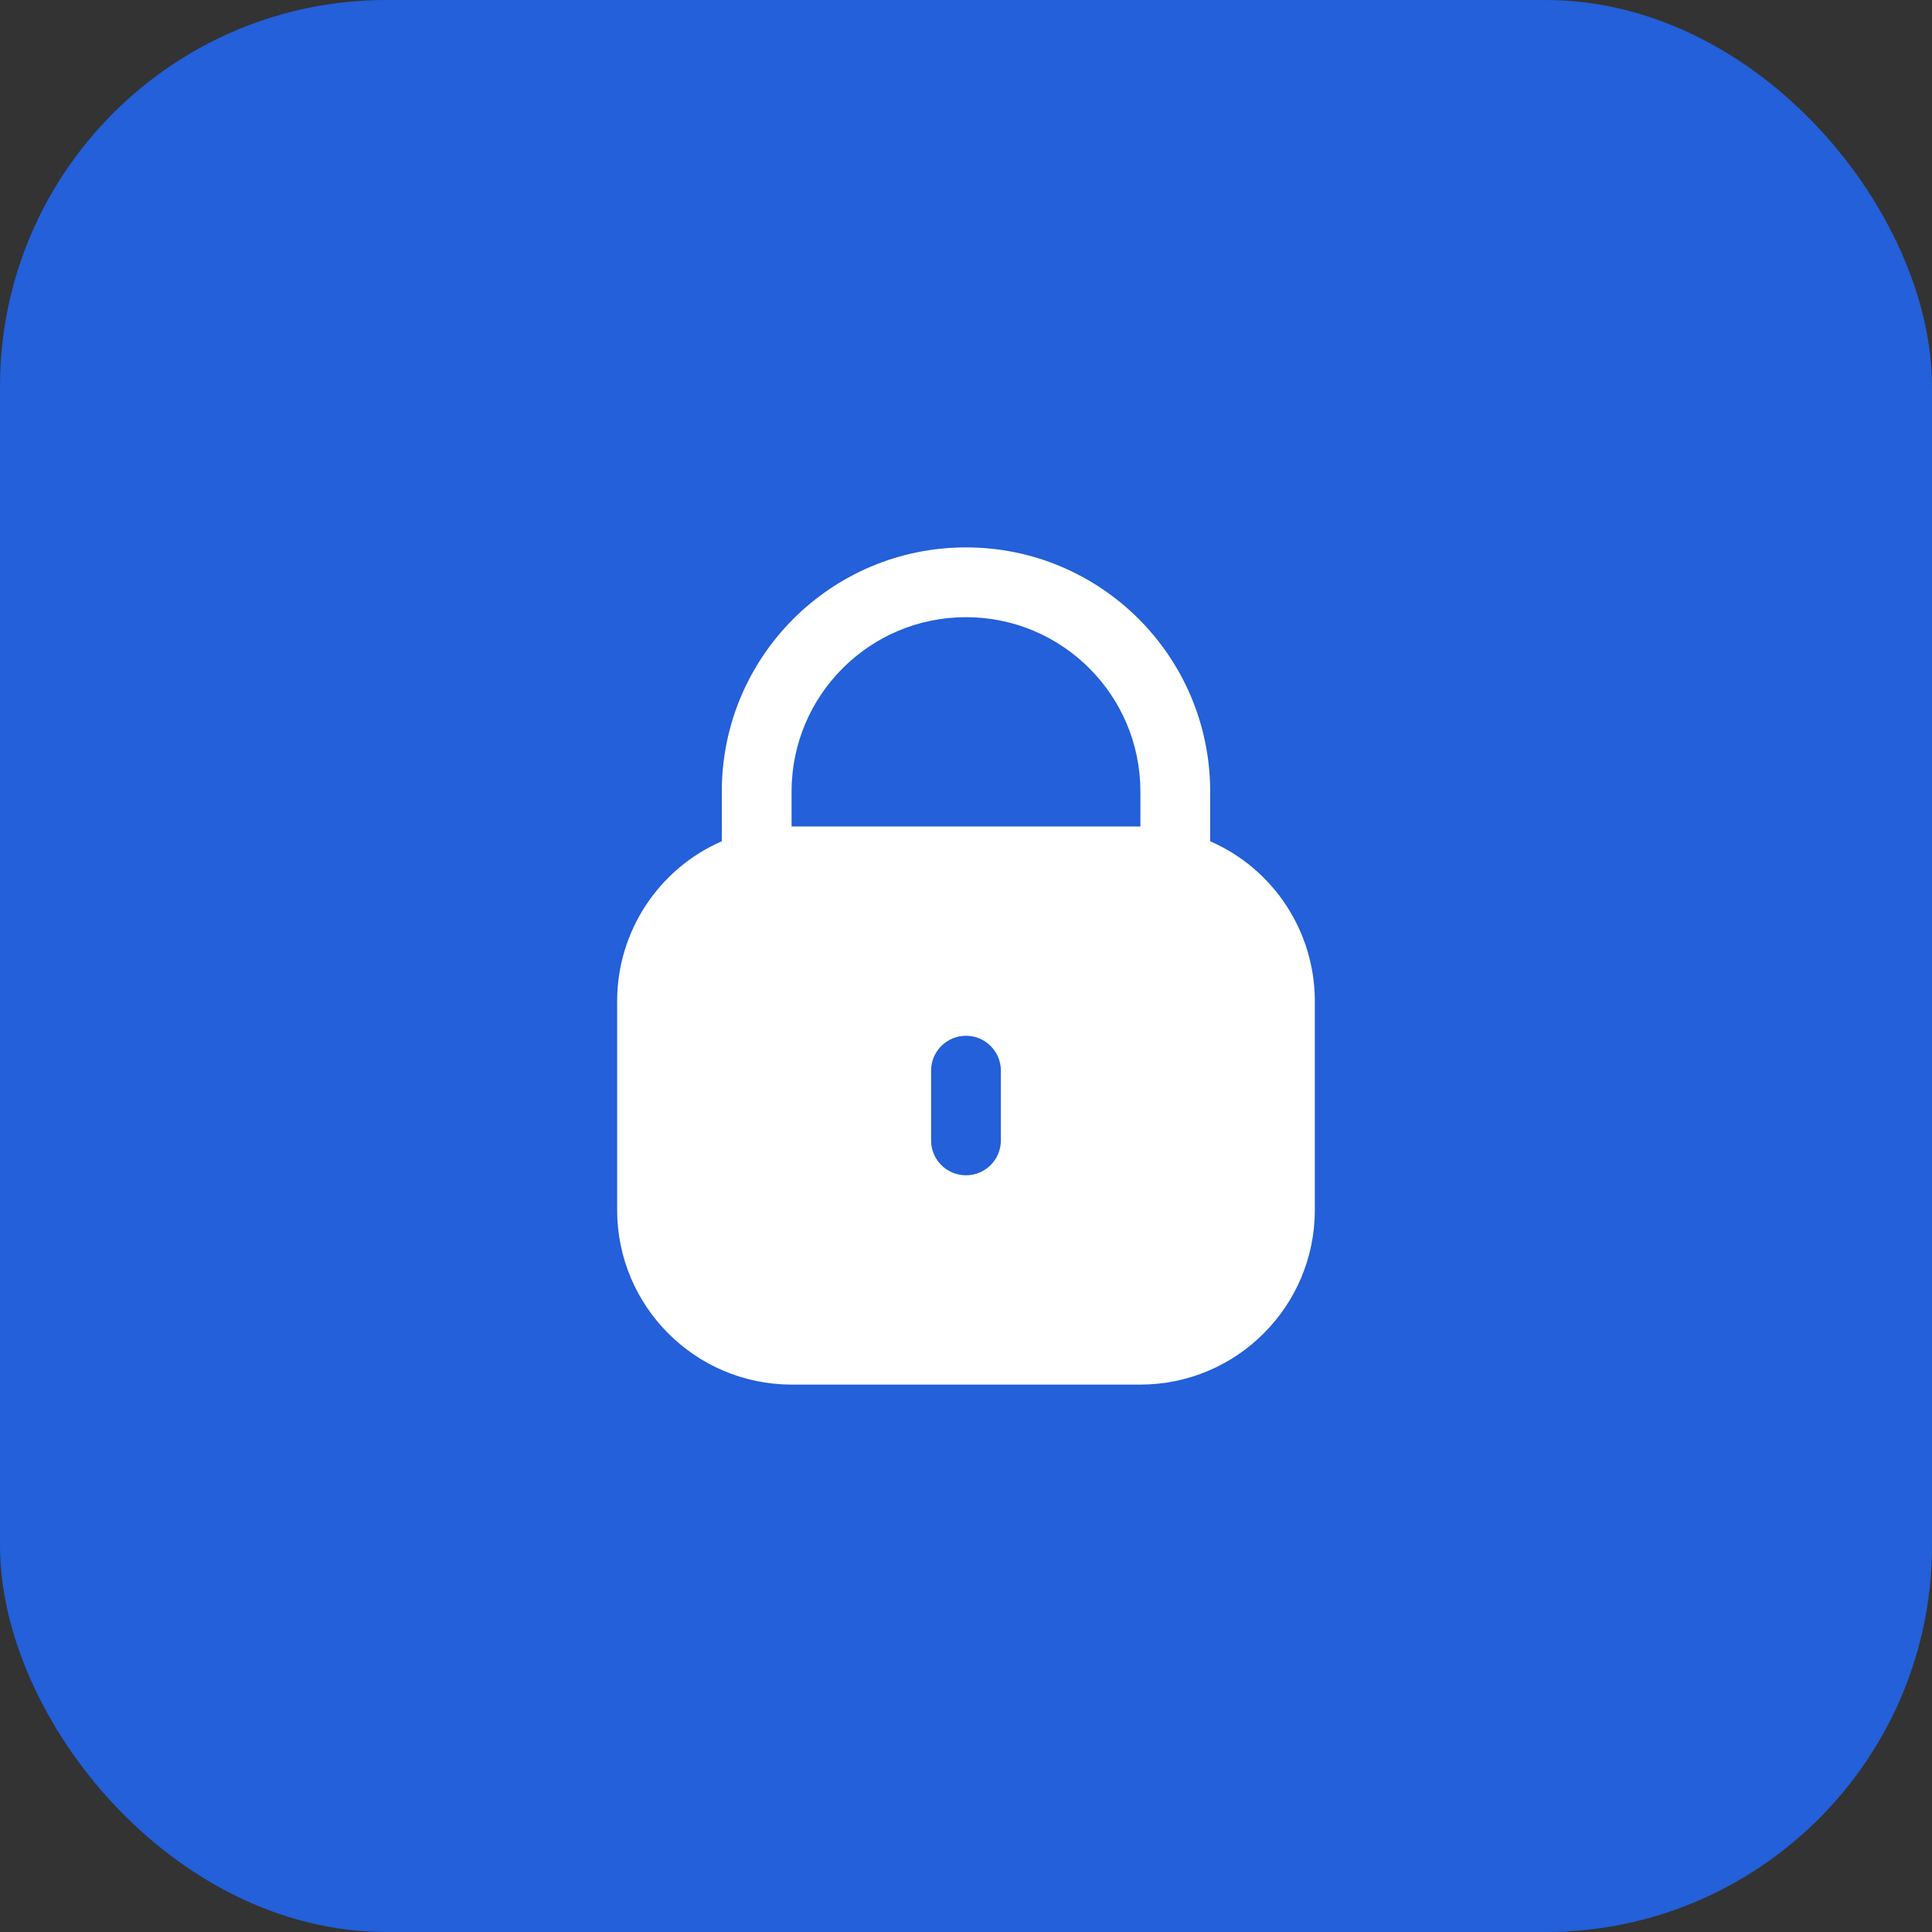 <?xml version="1.0" encoding="UTF-8"?>
<svg xmlns="http://www.w3.org/2000/svg" width="60" height="60" viewBox="0 0 60 60" fill="none">
  <rect x="0" y="0" width="60" height="60" fill="#333333" stroke="none"/>
  <rect width="60" height="60" rx="12" fill="#2360D9"></rect>
  <path d="M37.583 26.126V24.583C37.583 20.395 34.188 17 30 17C25.812 17 22.416 20.395 22.416 24.583V26.126C20.445 26.986 19.169 28.932 19.166 31.083V37.583C19.17 40.573 21.593 42.996 24.583 43H35.416C38.407 42.996 40.83 40.573 40.833 37.583V31.083C40.83 28.932 39.555 26.986 37.583 26.126ZM31.083 35.417C31.083 36.015 30.598 36.5 30 36.5C29.401 36.5 28.916 36.015 28.916 35.417V33.25C28.916 32.652 29.401 32.167 30 32.167C30.598 32.167 31.083 32.652 31.083 33.25V35.417ZM35.416 25.667H24.583V24.583C24.583 21.592 27.008 19.167 30 19.167C32.991 19.167 35.416 21.592 35.416 24.583V25.667Z" fill="white"></path>
</svg>
